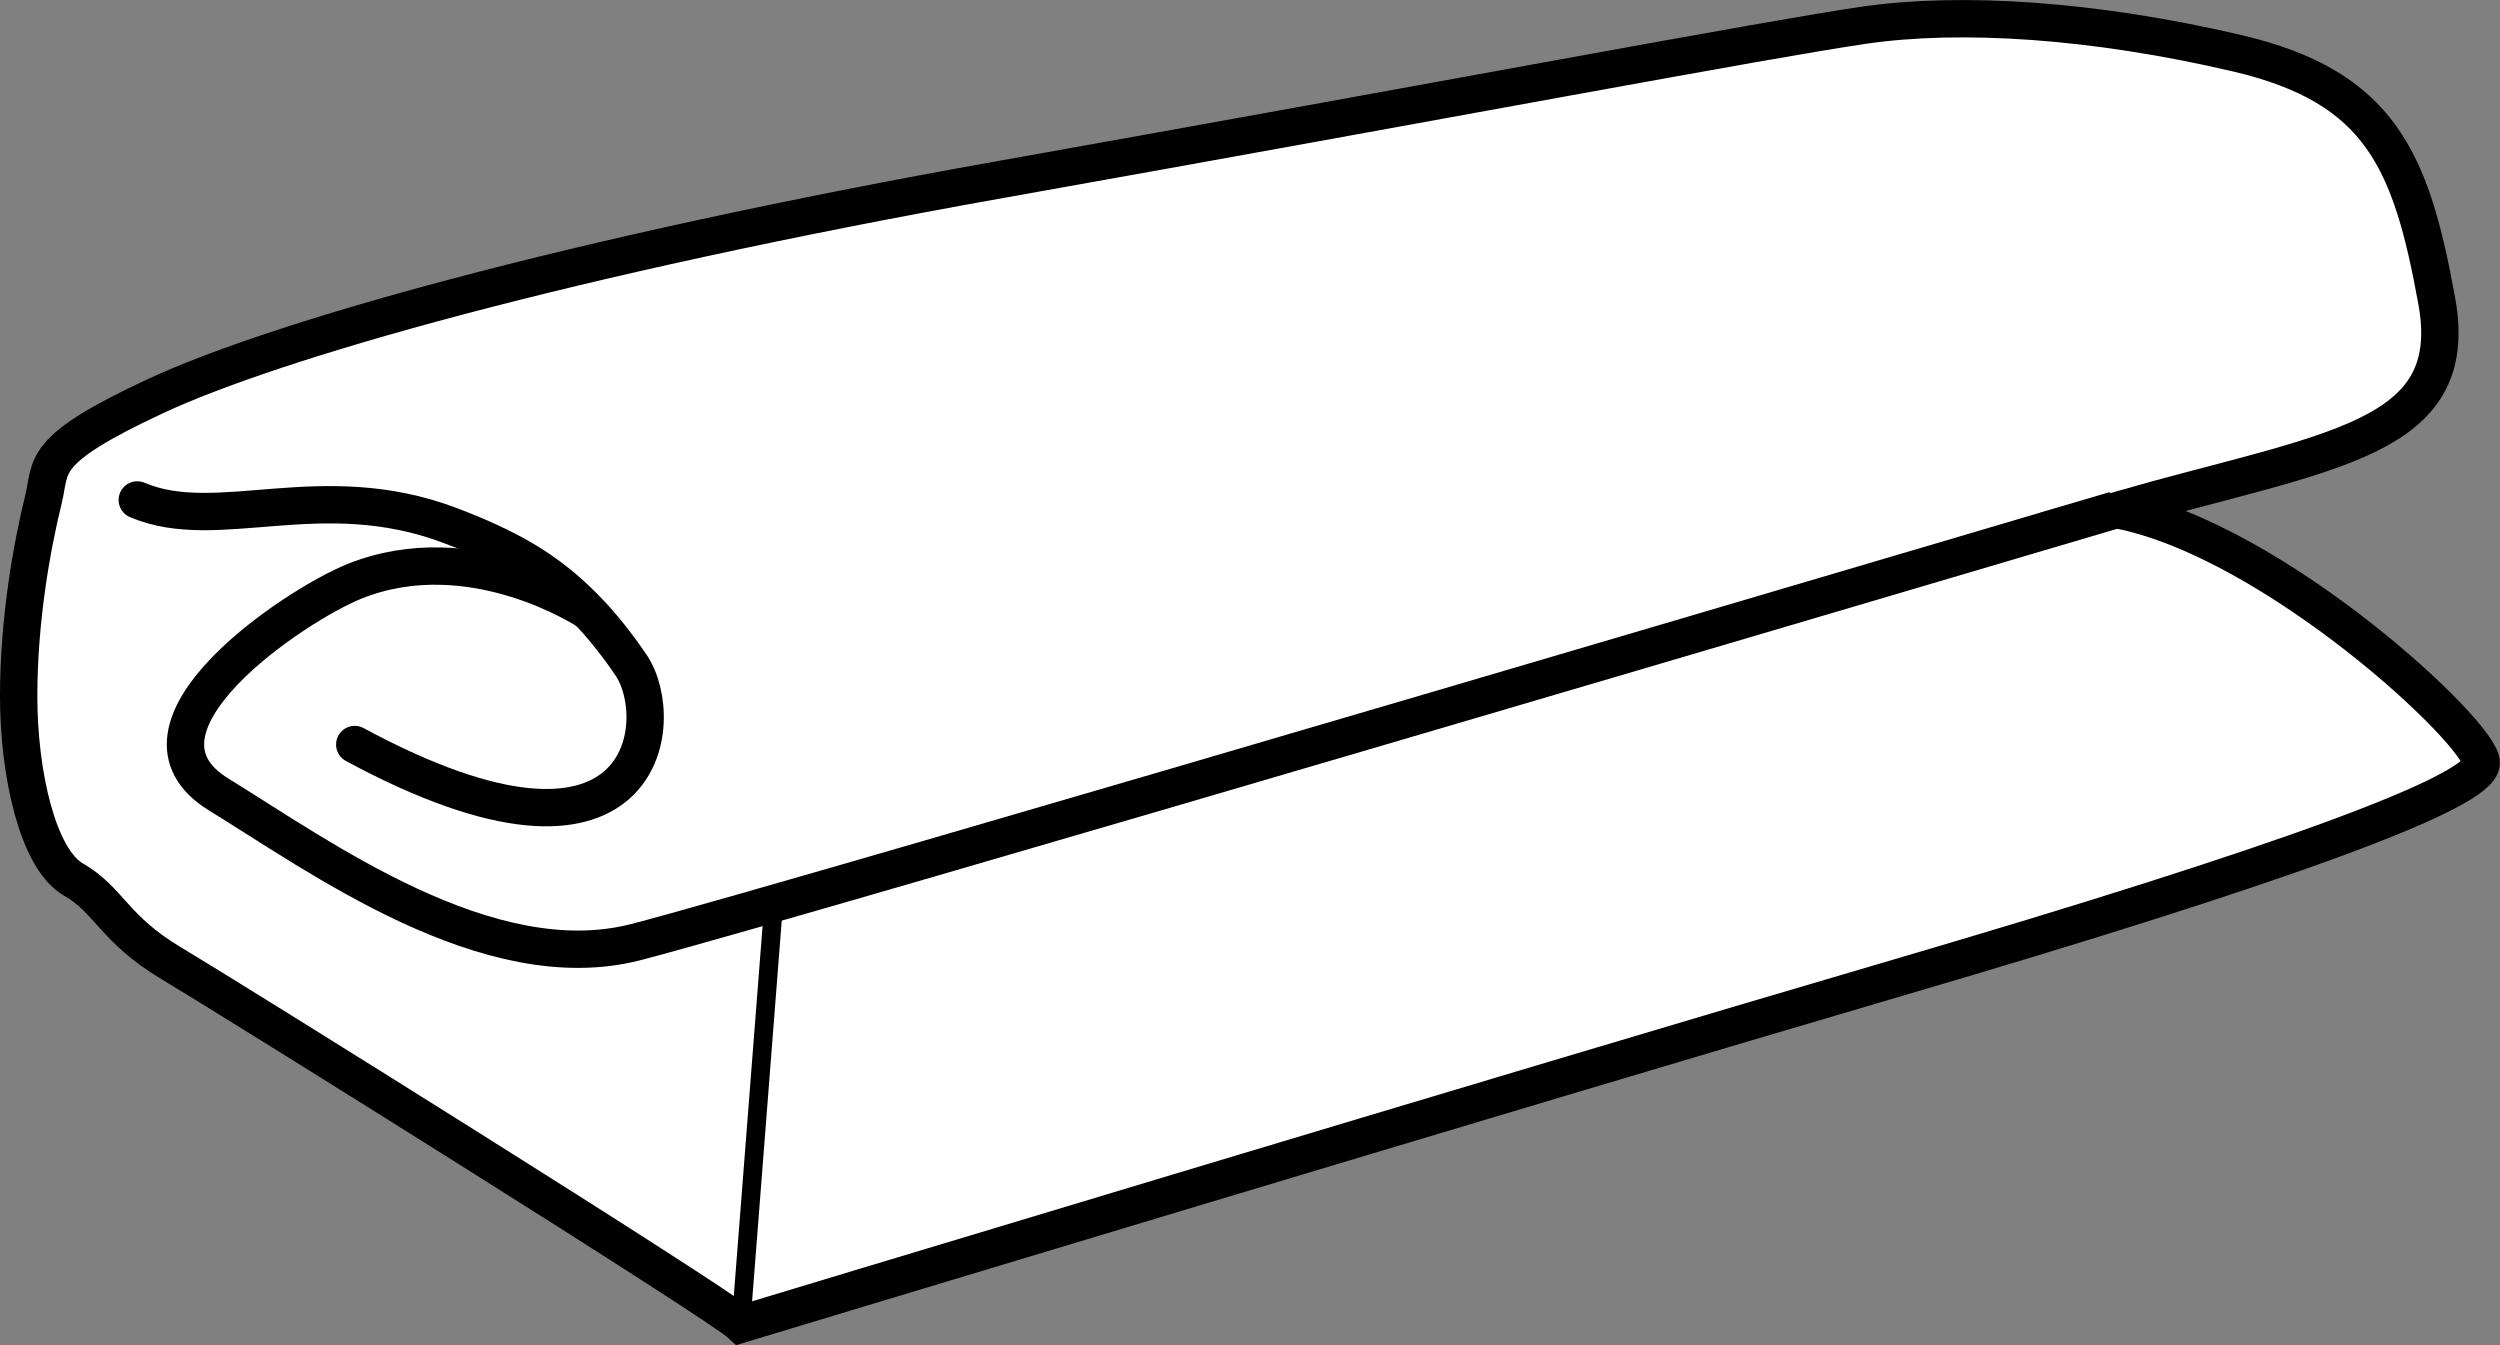 <?xml version="1.0" encoding="iso-8859-1"?>
<!-- Generator: Adobe Illustrator 27.2.0, SVG Export Plug-In . SVG Version: 6.00 Build 0)  -->
<svg version="1.1" id="image_1_" xmlns="http://www.w3.org/2000/svg" xmlns:xlink="http://www.w3.org/1999/xlink" x="0px" y="0px"
	 width="53.56px" height="28.819px" viewBox="0 0 53.56 28.819" enable-background="new 0 0 53.56 28.819"
	 xml:space="preserve">
<rect x="0" y="0" width="53.56" height="28.819" fill="#808080" stroke="none"/>
<path fill="#FFFFFF" stroke="#000000" stroke-width="0.8" stroke-miterlimit="10" d="M15.874,28.369
	c-0.467-0.44-10.967-6.996-12.2-7.729s-1.333-1.357-2.1-1.797C0.807,18.403,0.4,16.57,0.4,14.918
	c0-1.65,0.285-3.218,0.531-4.219c0.181-0.738-0.106-1.044,2.402-2.213s8.715-2.969,18.148-4.648
	s16.384-2.998,18.456-3.298s4.907-0.12,7.988,0.6s3.735,2.309,4.28,5.308c0.545,2.999-2.29,3.189-6.816,4.478
	c3.353,0.66,7.77,4.788,7.77,5.418s-4.308,2.2-12.487,4.599S15.874,28.369,15.874,28.369z"/>
<path fill="none" stroke="#000000" stroke-width="0.8" stroke-linecap="round" stroke-linejoin="bevel" stroke-miterlimit="10" d="
	M2.941,10.711c1.724,0.735,3.931-0.5,6.698,0.546c0.596,0.225,1.115,0.461,1.561,0.722
	c1.015,0.594,1.731,1.406,2.32,2.271c0.806,1.184,0.359,5.09-5.92,1.701"/>
<path fill="none" stroke="#000000" stroke-width="0.8" stroke-miterlimit="10" d="M12.598,13.097c0,0-2.487-1.651-4.998-0.645
	c-1.287,0.515-5.228,3.152-2.911,4.572c2.147,1.316,5.768,3.97,8.924,3.162s31.697-9.26,31.697-9.26"/>
<line fill="none" stroke="#000000" stroke-width="0.4" stroke-linecap="round" stroke-miterlimit="10" x1="15.874" y1="28.369" x2="16.577" y2="19.34"/>
</svg>
